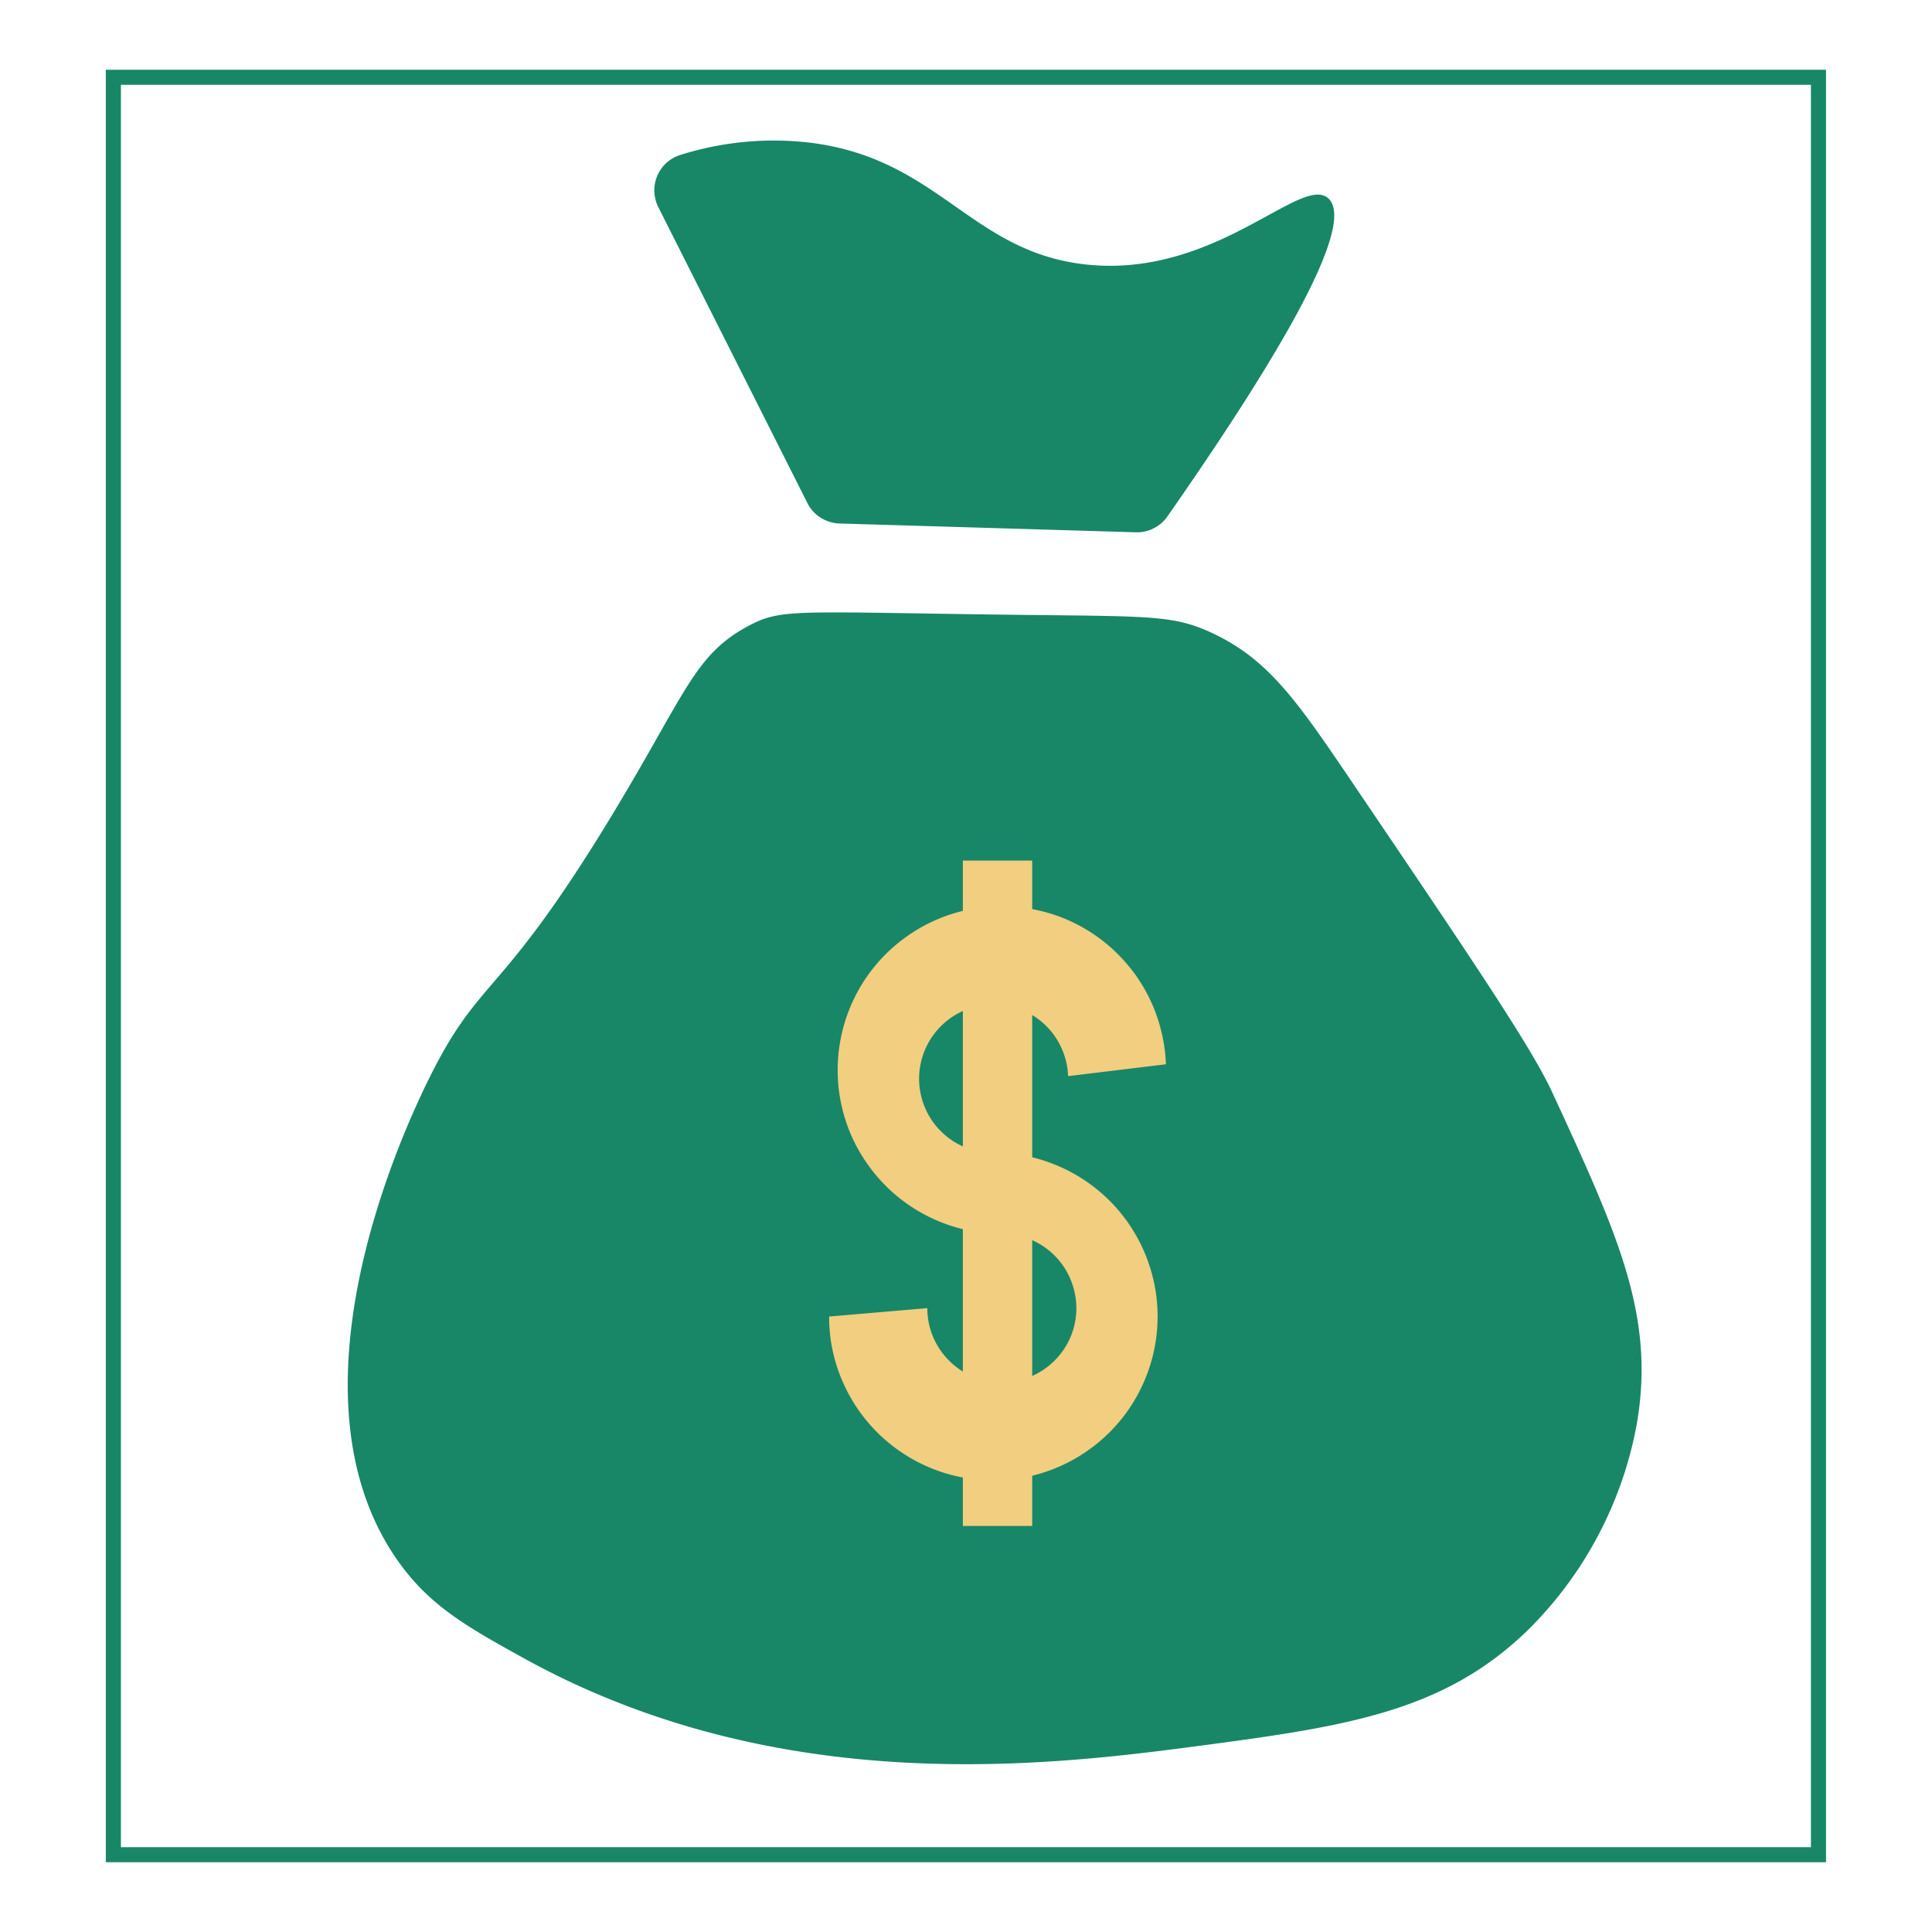 <svg xmlns="http://www.w3.org/2000/svg" width="128" height="128" version="1.0" viewBox="0 0 96 96"><defs><clipPath id="a"><path d="M32 6.848h35V27H32Zm0 0"/></clipPath><clipPath id="b"><path d="M5.258 3.465h85.476v89.07H5.258Zm0 0"/></clipPath></defs><path fill="#fff" d="M-9.6-9.6h115.2v115.2H-9.6z"/><path fill="#fff" d="M-9.6-9.6h115.2v115.2H-9.6z"/><path fill="#178768" d="M37.238 31.074c-2.742 1.45-3.125 3.32-6.828 9.43-5.617 9.27-6.527 7.902-9.094 13.094-1.574 3.175-7.234 15.812-1.578 23.914 1.575 2.254 3.43 3.304 6.301 4.89 12.582 6.946 25.883 5.364 33.43 4.364 7.406-.977 12.254-1.692 16.445-5.762a19.2 19.2 0 0 0 3.508-4.73 19.2 19.2 0 0 0 1.918-5.567c.902-5.336-.934-9.324-4.203-16.414-1.043-2.27-4.078-6.746-10.145-15.711-2.633-3.887-4.05-5.879-6.824-7.156-1.844-.848-3.02-.801-9.273-.871-11.266-.133-11.997-.348-13.657.52m0 0"/><path fill="#f2ce80" d="M49.777 61.305q.739 0 1.418.28a3.67 3.67 0 0 1 2.004 2q.28.677.285 1.411 0 .736-.28 1.414a3.7 3.7 0 0 1-.806 1.2 3.7 3.7 0 0 1-1.199.8 3.7 3.7 0 0 1-1.418.281 3.67 3.67 0 0 1-2.617-1.078A3.67 3.67 0 0 1 46.078 65l-4.879.418a8 8 0 0 0 .621 3.117c.207.492.457.965.754 1.406q.45.668 1.016 1.235.57.568 1.238 1.011a8.1 8.1 0 0 0 2.941 1.215 8 8 0 0 0 1.594.157q.804.001 1.59-.157a8 8 0 0 0 1.531-.465 7.8 7.8 0 0 0 1.41-.753 8.1 8.1 0 0 0 3.004-3.653 8.1 8.1 0 0 0 .465-4.707 8.4 8.4 0 0 0-.465-1.527 8.4 8.4 0 0 0-.753-1.406 8.3 8.3 0 0 0-1.016-1.235 8.3 8.3 0 0 0-1.238-1.011 8 8 0 0 0-1.41-.75 8.1 8.1 0 0 0-3.126-.622"/><path fill="#f2ce80" d="M49.504 57.293a3.7 3.7 0 0 1-1.426-.234 3.6 3.6 0 0 1-1.23-.758 3.6 3.6 0 0 1-.844-1.168 3.7 3.7 0 0 1-.332-1.403 3.697 3.697 0 0 1 3.574-3.82q.733-.028 1.426.23a3.68 3.68 0 0 1 2.07 1.93q.304.67.332 1.403l4.86-.59a8 8 0 0 0-.215-1.578 8 8 0 0 0-.516-1.512 8 8 0 0 0-.8-1.379 8.6 8.6 0 0 0-1.06-1.2 8.2 8.2 0 0 0-2.707-1.672 8.4 8.4 0 0 0-3.14-.507 8 8 0 0 0-1.586.211 8.1 8.1 0 0 0-2.895 1.316 8.1 8.1 0 0 0-2.171 2.32 8.1 8.1 0 0 0-1.113 2.977 7.8 7.8 0 0 0-.102 1.594q.024.798.21 1.578c.122.524.294 1.024.516 1.512a8.3 8.3 0 0 0 1.86 2.578q.587.546 1.27.969.685.421 1.437.703a8 8 0 0 0 1.547.41 8.4 8.4 0 0 0 1.593.102"/><path fill="#f2ce80" d="M47.844 42.762h3.445v33.062h-3.445Zm0 0"/><g clip-path="url(#a)"><path fill="#178768" d="M32.71 10.29a1.86 1.86 0 0 1-.05-1.555 1.83 1.83 0 0 1 1.16-1.04 15.4 15.4 0 0 1 6.465-.601c6.371.804 7.93 5.394 13.625 6.043 6.496.73 10.758-4.524 12.102-3.274.953.899-.172 4.578-8 15.793q-.27.387-.692.598-.418.212-.89.195l-14.715-.437a1.9 1.9 0 0 1-.942-.29 1.8 1.8 0 0 1-.656-.73Zm0 0"/></g><g clip-path="url(#b)"><path fill="none" stroke="#178768" stroke-width="1.5" d="M5.258 3.465h85.476v89.07H5.258Zm0 0"/></g></svg>